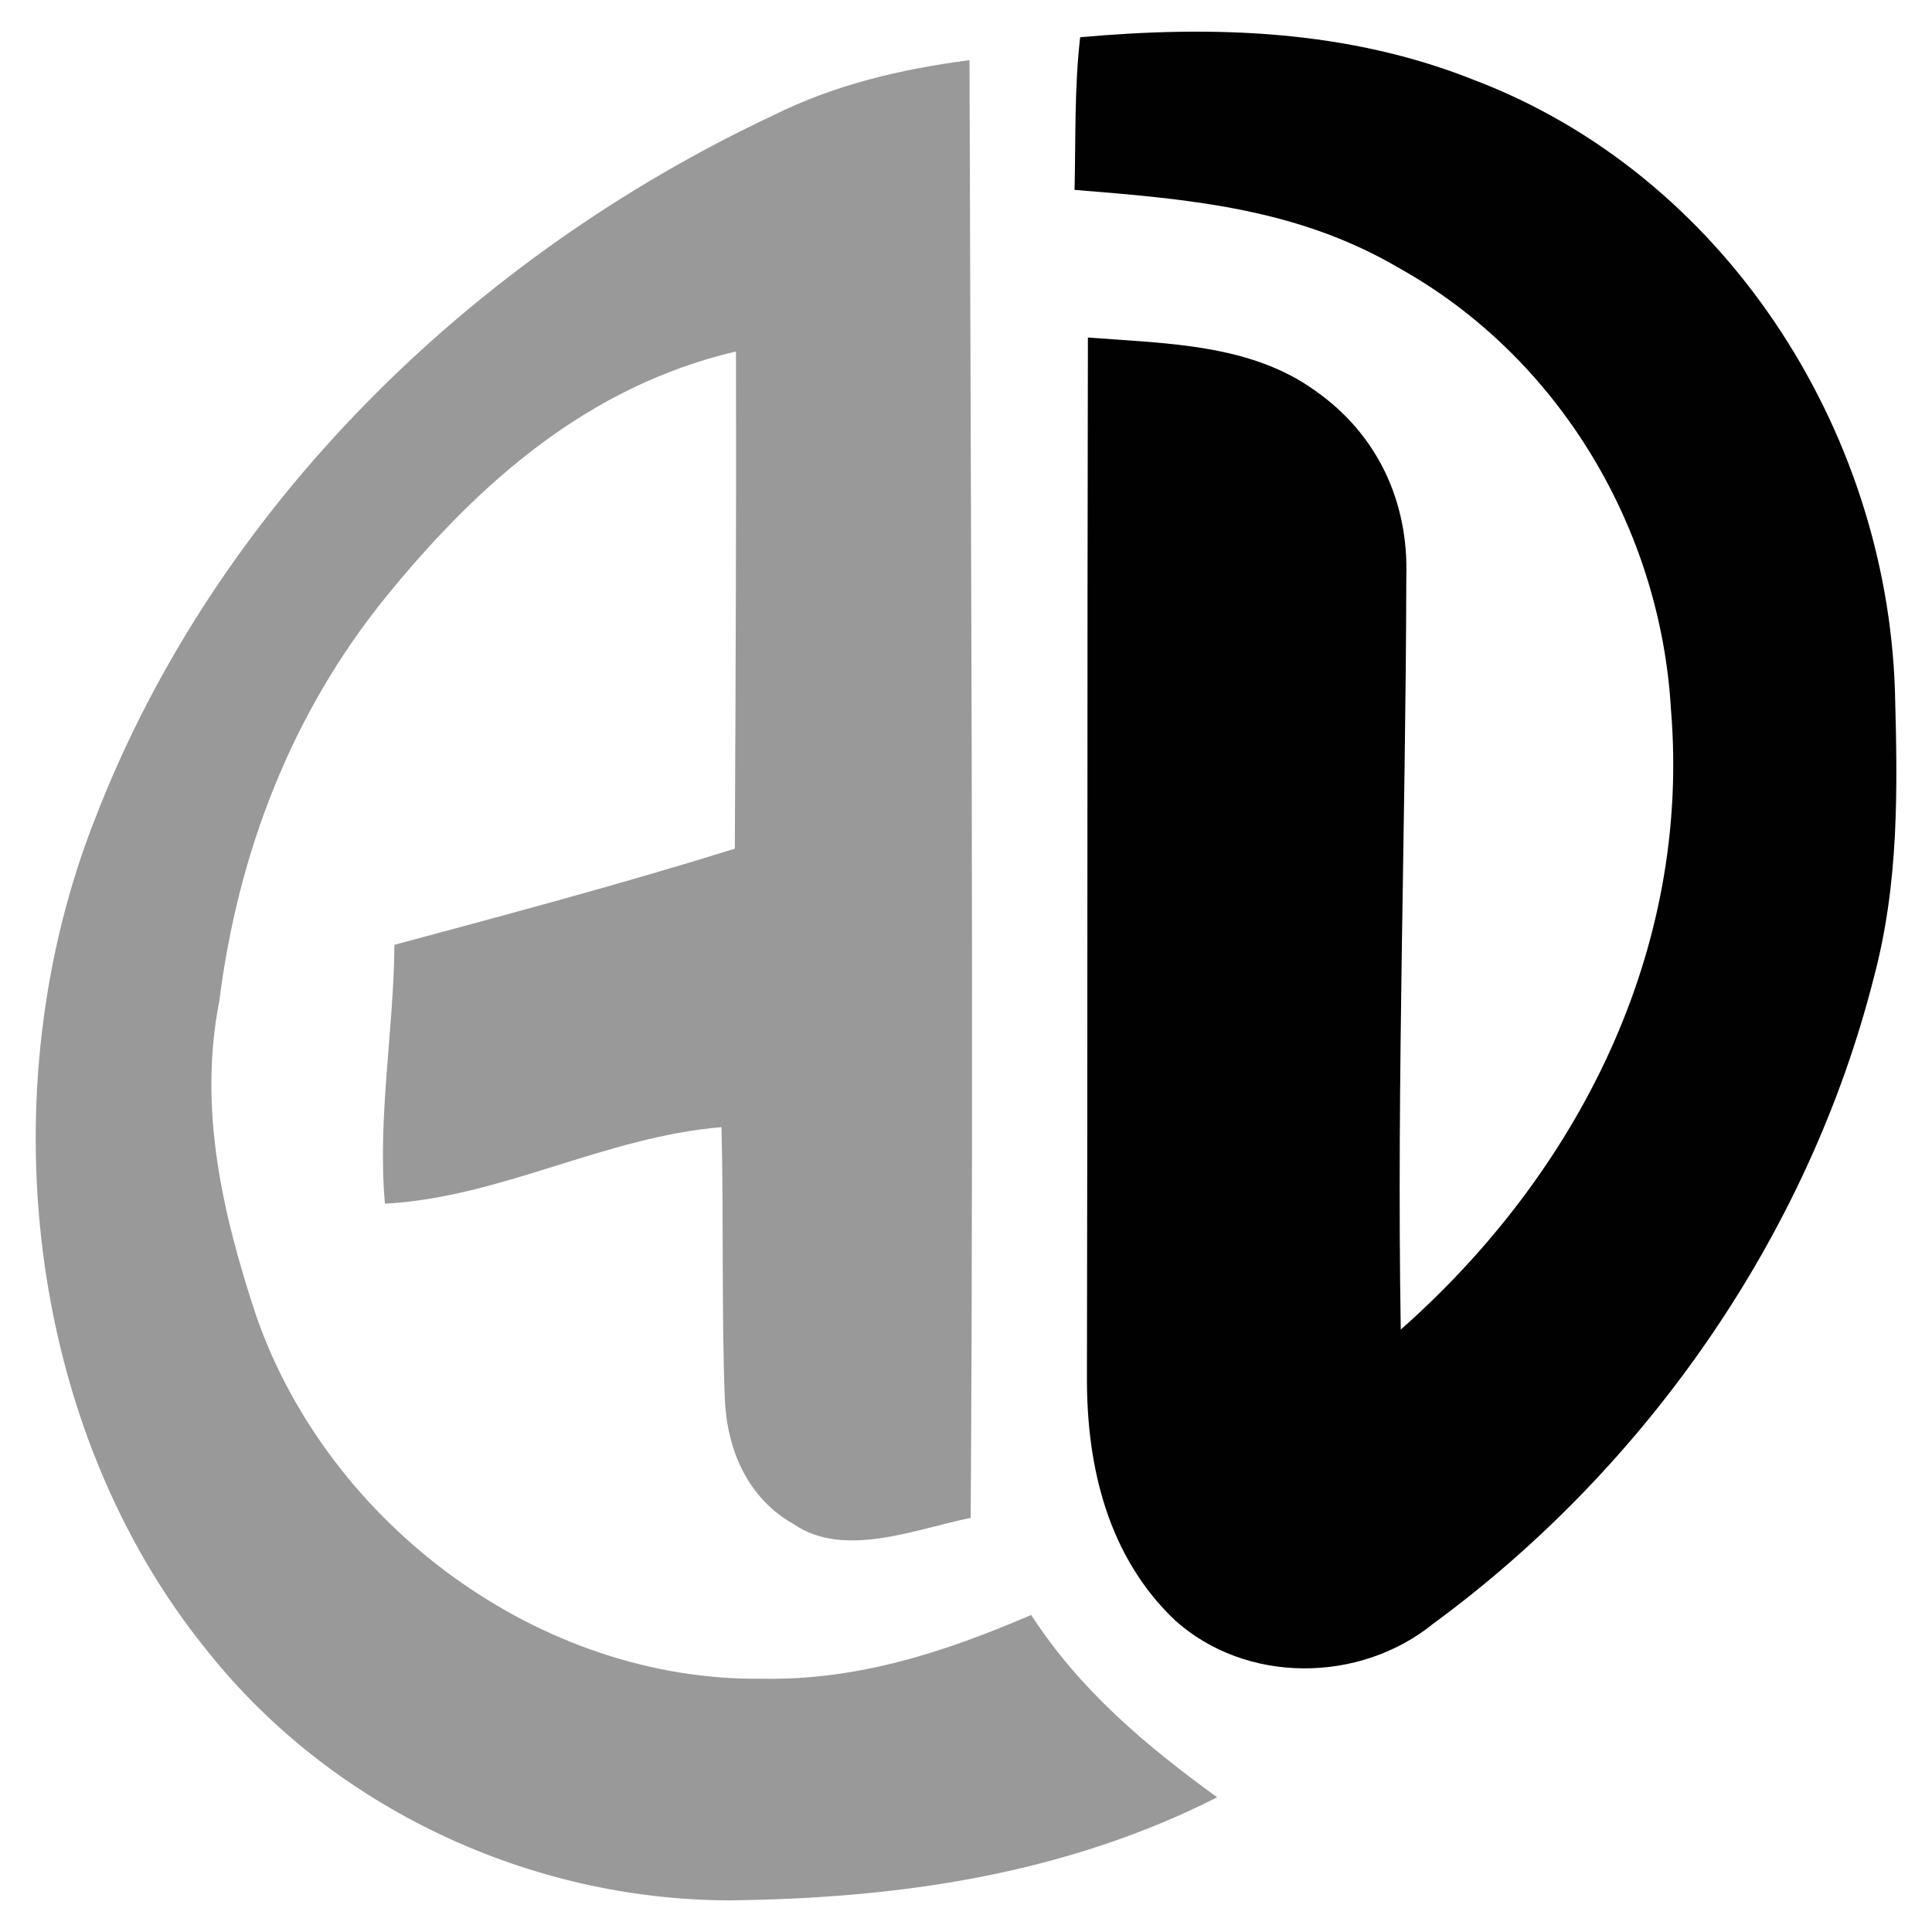 <?xml version="1.0" encoding="utf-8"?>
<!-- Generator: Adobe Illustrator 16.0.0, SVG Export Plug-In . SVG Version: 6.00 Build 0)  -->
<!DOCTYPE svg PUBLIC "-//W3C//DTD SVG 1.1//EN" "http://www.w3.org/Graphics/SVG/1.1/DTD/svg11.dtd">
<svg version="1.1" id="Calque_1" xmlns="http://www.w3.org/2000/svg" xmlns:xlink="http://www.w3.org/1999/xlink" x="0px" y="0px"
	 width="32px" height="32px" viewBox="0 0 32 32" enable-background="new 0 0 32 32" xml:space="preserve">
<g>
	<path fill="#010101" d="M17.891,0.617c2.212-0.199,4.431-0.126,6.517,0.705c4.133,1.567,6.835,5.76,6.978,10.115
		c0.044,1.621,0.071,3.172-0.349,4.752c-1.08,4.263-3.76,8.108-7.296,10.703c-1.22,0.991-3.103,1.005-4.282-0.057
		c-1.105-1.054-1.46-2.532-1.456-4.016c0.013-5.743,0.003-11.485,0.016-17.229c1.279,0.101,2.688,0.099,3.77,0.885
		c1.02,0.715,1.542,1.826,1.504,3.072c-0.009,4.155-0.161,8.316-0.092,12.475c2.939-2.598,4.804-6.275,4.476-10.263
		c-0.171-3.006-1.855-5.837-4.493-7.313c-1.694-0.998-3.477-1.147-5.386-1.301C17.818,2.304,17.794,1.452,17.891,0.617L17.891,0.617
		z"/>
	<path fill="#999999" d="M16.058,0.996c0.023,8.048,0.07,16.097,0.02,24.145c-0.906,0.181-2.095,0.68-2.933,0.103
		c-0.771-0.434-1.109-1.246-1.141-2.099c-0.054-1.488-0.016-2.983-0.054-4.476c-1.935,0.161-3.656,1.165-5.574,1.268
		c-0.127-1.409,0.146-2.868,0.157-4.288c1.888-0.508,3.773-1.011,5.638-1.592c0.013-2.746,0.026-5.492,0.019-8.236
		C9.754,6.393,7.947,7.977,6.404,9.872c-1.57,1.928-2.462,4.248-2.771,6.705c-0.352,1.782,0.051,3.53,0.614,5.228
		c1.207,3.457,4.698,6.051,8.39,6c1.576,0.028,3.014-0.442,4.442-1.056c0.812,1.248,1.887,2.153,3.081,3.02
		c-2.525,1.279-5.273,1.676-8.078,1.707c-3.302-0.006-6.559-1.521-8.626-4.104c-3.065-3.752-3.634-9.371-1.881-13.812
		C3.572,8.387,7.819,4.257,12.797,1.915C13.83,1.4,14.917,1.146,16.058,0.996L16.058,0.996z"/>
</g>
</svg>
